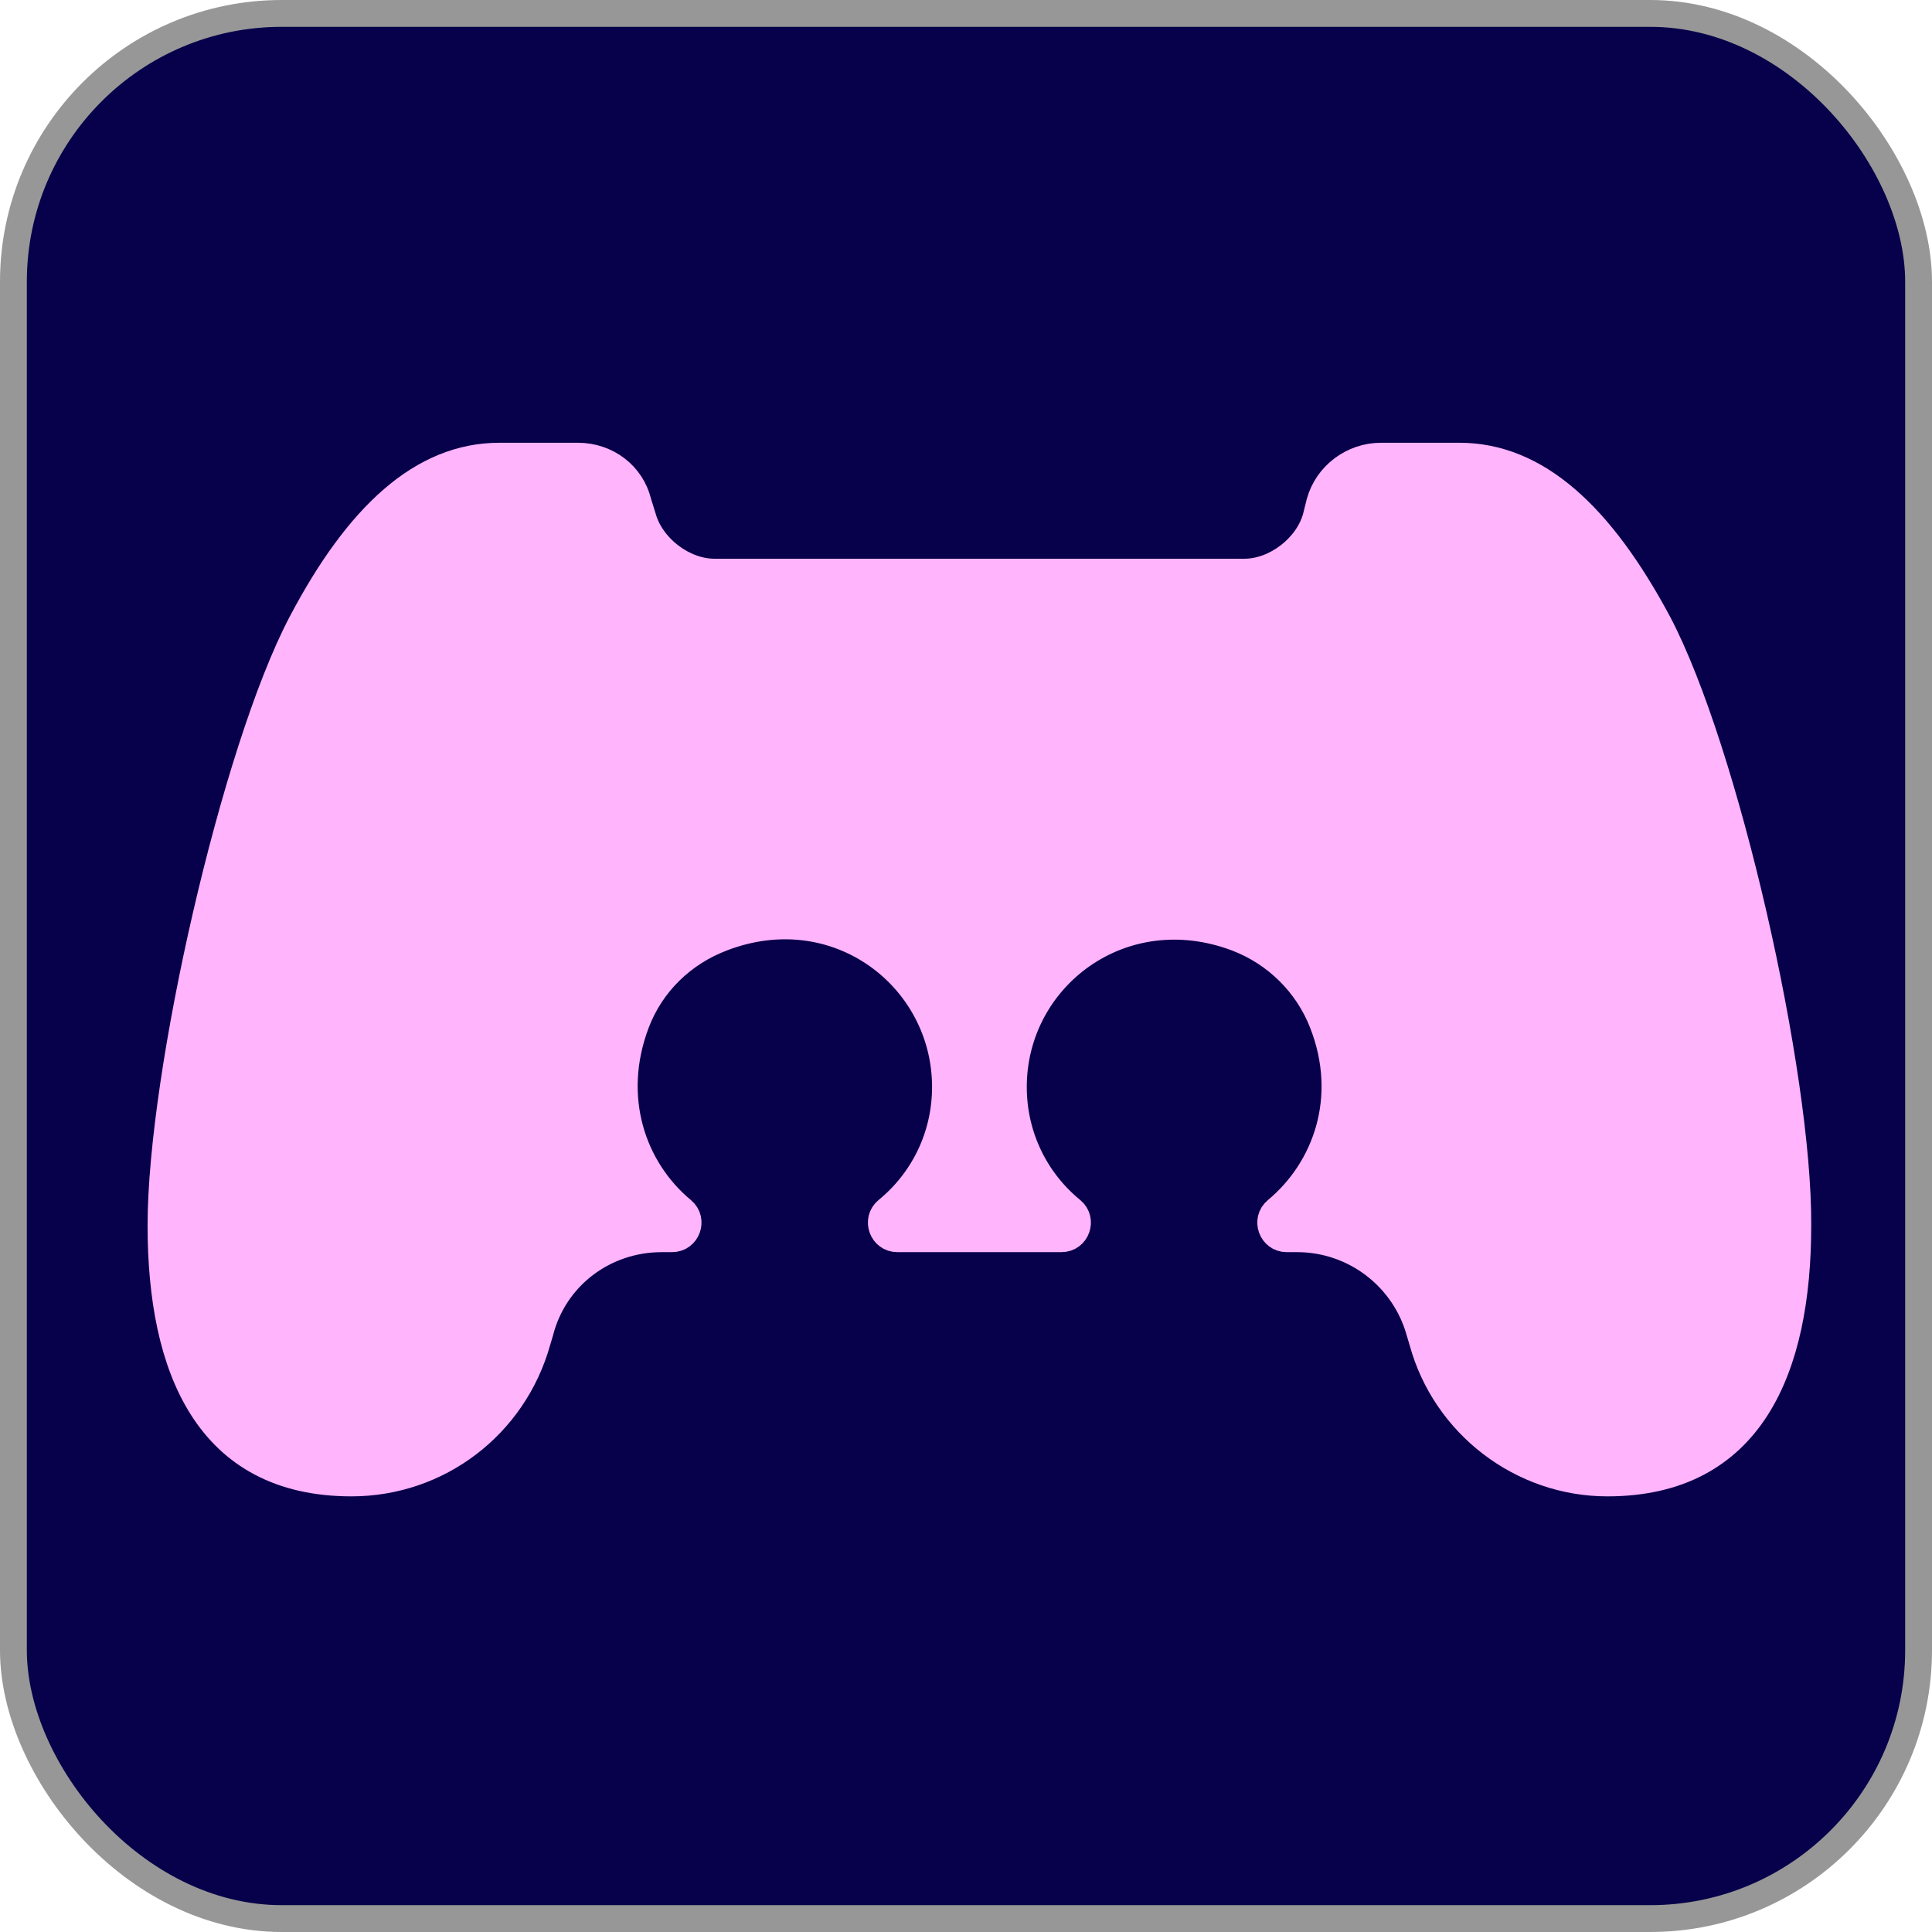 <?xml version="1.0" encoding="UTF-8"?>
<svg width="72px" height="72px" viewBox="0 0 72 72" version="1.1" xmlns="http://www.w3.org/2000/svg" xmlns:xlink="http://www.w3.org/1999/xlink">
    <title>Artboard</title>
    <g id="Artboard" stroke="none" stroke-width="1" fill="none" fill-rule="evenodd">
        <rect id="Rectangle" stroke="#979797" fill="#06014A" x="0.5" y="0.5" width="71" height="71" rx="10"></rect>
        <path d="M54.385,17 L51.468,17 C50.414,17 49.466,17.703 49.184,18.722 L49.044,19.284 C48.728,20.408 47.533,21.322 46.373,21.322 L26.626,21.322 C25.466,21.322 24.272,20.408 23.955,19.284 L23.78,18.722 C23.534,17.703 22.62,17 21.531,17 L18.614,17 C15.733,17 13.344,19.214 11.236,23.219 C8.741,27.963 6,40.015 6,45.672 C6,51.013 7.757,55.265 13.098,55.265 C16.331,55.265 19.142,53.122 20.02,49.994 L20.125,49.643 C20.652,47.57 22.515,46.164 24.658,46.164 L25.045,46.164 C25.607,46.164 25.853,45.462 25.431,45.11 C23.569,43.564 22.655,40.894 23.709,38.118 C24.272,36.642 25.431,35.518 26.907,34.955 C31.194,33.304 35.235,36.431 35.235,40.507 C35.235,42.37 34.391,44.021 33.056,45.11 C32.635,45.462 32.88,46.164 33.443,46.164 L39.557,46.164 C40.119,46.164 40.365,45.462 39.943,45.11 C38.608,44.021 37.765,42.37 37.765,40.507 C37.765,36.431 41.805,33.339 46.092,34.955 C47.568,35.518 48.728,36.677 49.29,38.118 C50.379,40.894 49.43,43.564 47.568,45.11 C47.146,45.462 47.392,46.164 47.955,46.164 L48.341,46.164 C50.485,46.164 52.347,47.605 52.909,49.643 L53.014,49.994 C53.858,53.087 56.704,55.265 59.901,55.265 C65.242,55.265 66.999,51.013 66.999,45.672 C67.034,40.015 64.294,27.963 61.799,23.219 C59.656,19.214 57.266,17 54.385,17 Z" id="Fill-1" stroke="#FFB4FC" fill="#FFB4FC"></path>
    </g>
</svg>